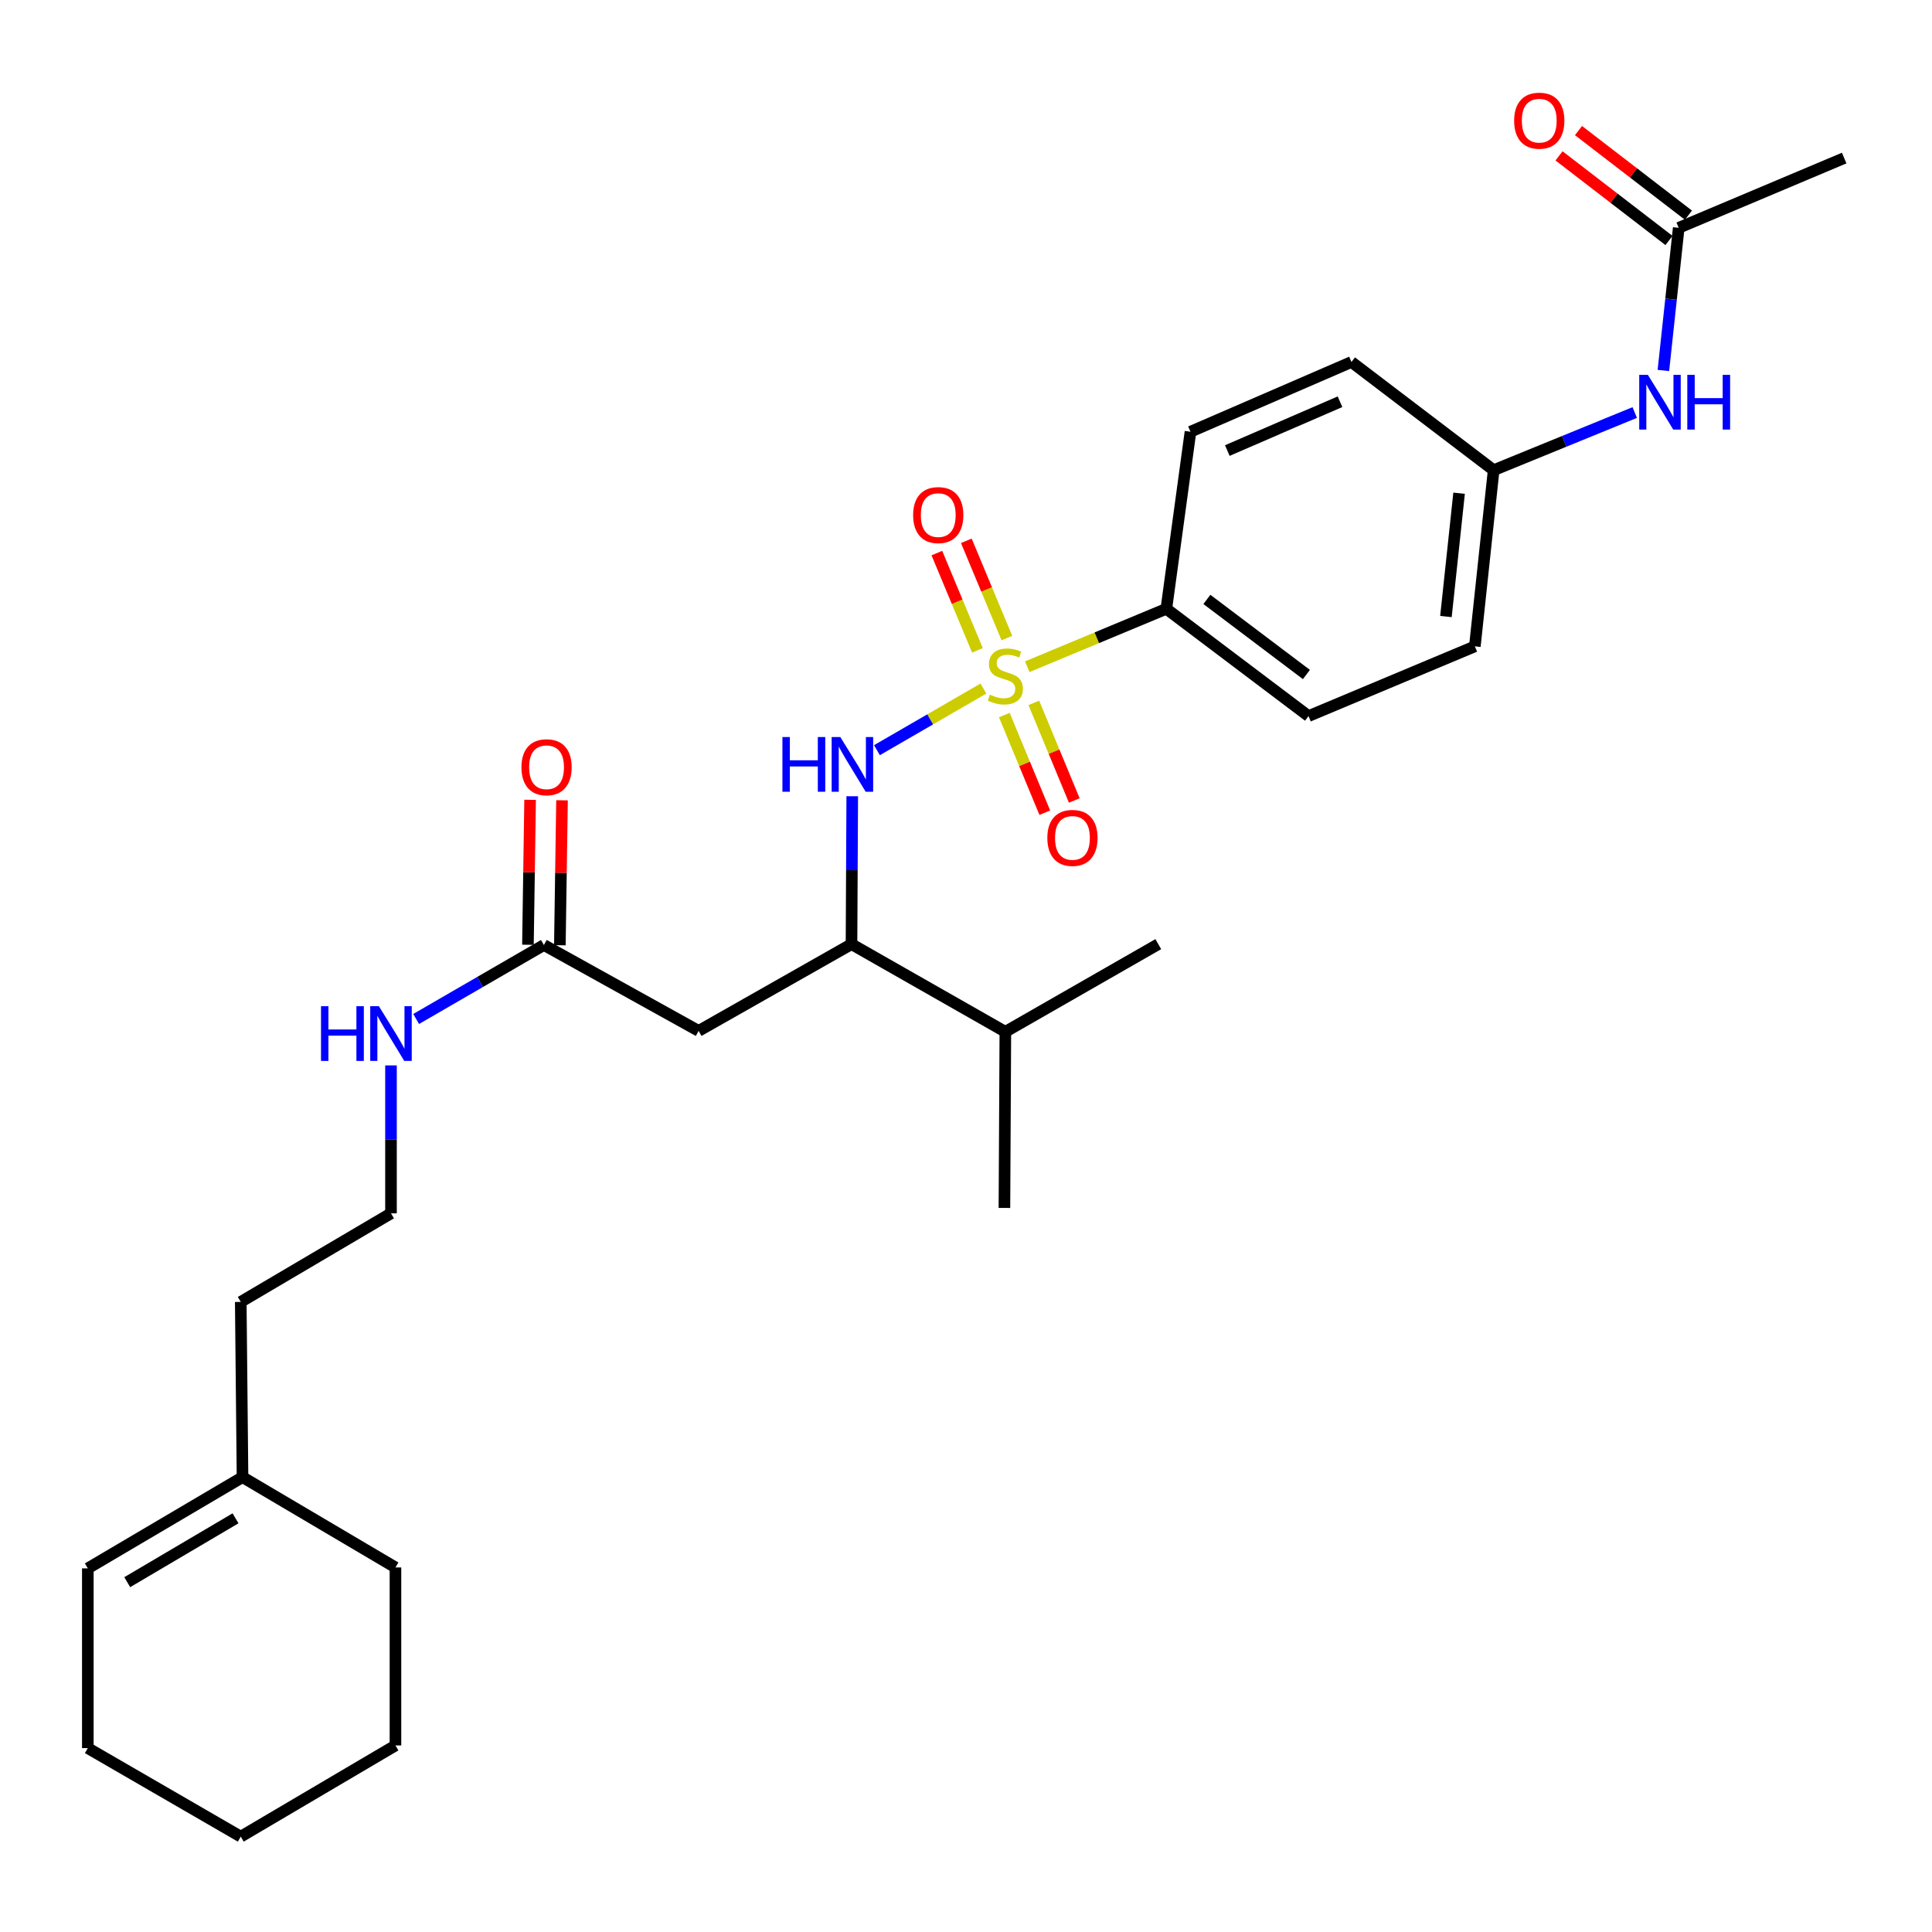 <?xml version='1.0' encoding='iso-8859-1'?>
<svg version='1.1' baseProfile='full'
              xmlns='http://www.w3.org/2000/svg'
                      xmlns:rdkit='http://www.rdkit.org/xml'
                      xmlns:xlink='http://www.w3.org/1999/xlink'
                  xml:space='preserve'
width='1000px' height='1000px' viewBox='0 0 1000 1000'>
<!-- END OF HEADER -->
<rect style='opacity:1.0;fill:#FFFFFF;stroke:none' width='1000' height='1000' x='0' y='0'> </rect>
<path class='bond-0' d='M 509,356.398 L 481.451,372.346' style='fill:none;fill-rule:evenodd;stroke:#CCCC00;stroke-width:6px;stroke-linecap:butt;stroke-linejoin:miter;stroke-opacity:1' />
<path class='bond-0' d='M 481.451,372.346 L 453.902,388.293' style='fill:none;fill-rule:evenodd;stroke:#0000FF;stroke-width:6px;stroke-linecap:butt;stroke-linejoin:miter;stroke-opacity:1' />
<path class='bond-3' d='M 531.703,345.096 L 567.7,330.105' style='fill:none;fill-rule:evenodd;stroke:#CCCC00;stroke-width:6px;stroke-linecap:butt;stroke-linejoin:miter;stroke-opacity:1' />
<path class='bond-3' d='M 567.7,330.105 L 603.696,315.114' style='fill:none;fill-rule:evenodd;stroke:#000000;stroke-width:6px;stroke-linecap:butt;stroke-linejoin:miter;stroke-opacity:1' />
<path class='bond-5' d='M 519.843,370.128 L 530.313,395.391' style='fill:none;fill-rule:evenodd;stroke:#CCCC00;stroke-width:6px;stroke-linecap:butt;stroke-linejoin:miter;stroke-opacity:1' />
<path class='bond-5' d='M 530.313,395.391 L 540.784,420.654' style='fill:none;fill-rule:evenodd;stroke:#FF0000;stroke-width:6px;stroke-linecap:butt;stroke-linejoin:miter;stroke-opacity:1' />
<path class='bond-5' d='M 535.105,363.802 L 545.575,389.066' style='fill:none;fill-rule:evenodd;stroke:#CCCC00;stroke-width:6px;stroke-linecap:butt;stroke-linejoin:miter;stroke-opacity:1' />
<path class='bond-5' d='M 545.575,389.066 L 556.046,414.329' style='fill:none;fill-rule:evenodd;stroke:#FF0000;stroke-width:6px;stroke-linecap:butt;stroke-linejoin:miter;stroke-opacity:1' />
<path class='bond-6' d='M 521.163,330.262 L 510.666,305.09' style='fill:none;fill-rule:evenodd;stroke:#CCCC00;stroke-width:6px;stroke-linecap:butt;stroke-linejoin:miter;stroke-opacity:1' />
<path class='bond-6' d='M 510.666,305.09 L 500.17,279.918' style='fill:none;fill-rule:evenodd;stroke:#FF0000;stroke-width:6px;stroke-linecap:butt;stroke-linejoin:miter;stroke-opacity:1' />
<path class='bond-6' d='M 505.914,336.62 L 495.418,311.448' style='fill:none;fill-rule:evenodd;stroke:#CCCC00;stroke-width:6px;stroke-linecap:butt;stroke-linejoin:miter;stroke-opacity:1' />
<path class='bond-6' d='M 495.418,311.448 L 484.922,286.276' style='fill:none;fill-rule:evenodd;stroke:#FF0000;stroke-width:6px;stroke-linecap:butt;stroke-linejoin:miter;stroke-opacity:1' />
<path class='bond-2' d='M 441.121,412.131 L 440.928,450.412' style='fill:none;fill-rule:evenodd;stroke:#0000FF;stroke-width:6px;stroke-linecap:butt;stroke-linejoin:miter;stroke-opacity:1' />
<path class='bond-2' d='M 440.928,450.412 L 440.736,488.694' style='fill:none;fill-rule:evenodd;stroke:#000000;stroke-width:6px;stroke-linecap:butt;stroke-linejoin:miter;stroke-opacity:1' />
<path class='bond-1' d='M 361.61,533.594 L 440.736,488.694' style='fill:none;fill-rule:evenodd;stroke:#000000;stroke-width:6px;stroke-linecap:butt;stroke-linejoin:miter;stroke-opacity:1' />
<path class='bond-4' d='M 361.61,533.594 L 281.52,489.135' style='fill:none;fill-rule:evenodd;stroke:#000000;stroke-width:6px;stroke-linecap:butt;stroke-linejoin:miter;stroke-opacity:1' />
<path class='bond-17' d='M 440.736,488.694 L 520.367,534.053' style='fill:none;fill-rule:evenodd;stroke:#000000;stroke-width:6px;stroke-linecap:butt;stroke-linejoin:miter;stroke-opacity:1' />
<path class='bond-12' d='M 603.696,315.114 L 677.288,370.643' style='fill:none;fill-rule:evenodd;stroke:#000000;stroke-width:6px;stroke-linecap:butt;stroke-linejoin:miter;stroke-opacity:1' />
<path class='bond-12' d='M 624.686,310.256 L 676.2,349.126' style='fill:none;fill-rule:evenodd;stroke:#000000;stroke-width:6px;stroke-linecap:butt;stroke-linejoin:miter;stroke-opacity:1' />
<path class='bond-13' d='M 603.696,315.114 L 616.188,223.469' style='fill:none;fill-rule:evenodd;stroke:#000000;stroke-width:6px;stroke-linecap:butt;stroke-linejoin:miter;stroke-opacity:1' />
<path class='bond-10' d='M 289.78,489.258 L 290.34,451.742' style='fill:none;fill-rule:evenodd;stroke:#000000;stroke-width:6px;stroke-linecap:butt;stroke-linejoin:miter;stroke-opacity:1' />
<path class='bond-10' d='M 290.34,451.742 L 290.901,414.226' style='fill:none;fill-rule:evenodd;stroke:#FF0000;stroke-width:6px;stroke-linecap:butt;stroke-linejoin:miter;stroke-opacity:1' />
<path class='bond-10' d='M 273.261,489.011 L 273.821,451.495' style='fill:none;fill-rule:evenodd;stroke:#000000;stroke-width:6px;stroke-linecap:butt;stroke-linejoin:miter;stroke-opacity:1' />
<path class='bond-10' d='M 273.821,451.495 L 274.382,413.979' style='fill:none;fill-rule:evenodd;stroke:#FF0000;stroke-width:6px;stroke-linecap:butt;stroke-linejoin:miter;stroke-opacity:1' />
<path class='bond-15' d='M 281.52,489.135 L 248.461,508.281' style='fill:none;fill-rule:evenodd;stroke:#000000;stroke-width:6px;stroke-linecap:butt;stroke-linejoin:miter;stroke-opacity:1' />
<path class='bond-15' d='M 248.461,508.281 L 215.402,527.427' style='fill:none;fill-rule:evenodd;stroke:#0000FF;stroke-width:6px;stroke-linecap:butt;stroke-linejoin:miter;stroke-opacity:1' />
<path class='bond-7' d='M 868.903,117.928 L 864.935,154.843' style='fill:none;fill-rule:evenodd;stroke:#000000;stroke-width:6px;stroke-linecap:butt;stroke-linejoin:miter;stroke-opacity:1' />
<path class='bond-7' d='M 864.935,154.843 L 860.967,191.758' style='fill:none;fill-rule:evenodd;stroke:#0000FF;stroke-width:6px;stroke-linecap:butt;stroke-linejoin:miter;stroke-opacity:1' />
<path class='bond-11' d='M 873.94,111.381 L 845.485,89.486' style='fill:none;fill-rule:evenodd;stroke:#000000;stroke-width:6px;stroke-linecap:butt;stroke-linejoin:miter;stroke-opacity:1' />
<path class='bond-11' d='M 845.485,89.486 L 817.03,67.59' style='fill:none;fill-rule:evenodd;stroke:#FF0000;stroke-width:6px;stroke-linecap:butt;stroke-linejoin:miter;stroke-opacity:1' />
<path class='bond-11' d='M 863.865,124.475 L 835.41,102.579' style='fill:none;fill-rule:evenodd;stroke:#000000;stroke-width:6px;stroke-linecap:butt;stroke-linejoin:miter;stroke-opacity:1' />
<path class='bond-11' d='M 835.41,102.579 L 806.955,80.683' style='fill:none;fill-rule:evenodd;stroke:#FF0000;stroke-width:6px;stroke-linecap:butt;stroke-linejoin:miter;stroke-opacity:1' />
<path class='bond-22' d='M 868.903,117.928 L 954.545,81.811' style='fill:none;fill-rule:evenodd;stroke:#000000;stroke-width:6px;stroke-linecap:butt;stroke-linejoin:miter;stroke-opacity:1' />
<path class='bond-8' d='M 846.136,213.526 L 809.623,228.447' style='fill:none;fill-rule:evenodd;stroke:#0000FF;stroke-width:6px;stroke-linecap:butt;stroke-linejoin:miter;stroke-opacity:1' />
<path class='bond-8' d='M 809.623,228.447 L 773.109,243.368' style='fill:none;fill-rule:evenodd;stroke:#000000;stroke-width:6px;stroke-linecap:butt;stroke-linejoin:miter;stroke-opacity:1' />
<path class='bond-9' d='M 125.526,764.566 L 124.617,673.866' style='fill:none;fill-rule:evenodd;stroke:#000000;stroke-width:6px;stroke-linecap:butt;stroke-linejoin:miter;stroke-opacity:1' />
<path class='bond-14' d='M 125.526,764.566 L 45.455,811.779' style='fill:none;fill-rule:evenodd;stroke:#000000;stroke-width:6px;stroke-linecap:butt;stroke-linejoin:miter;stroke-opacity:1' />
<path class='bond-14' d='M 121.906,785.879 L 65.856,818.928' style='fill:none;fill-rule:evenodd;stroke:#000000;stroke-width:6px;stroke-linecap:butt;stroke-linejoin:miter;stroke-opacity:1' />
<path class='bond-23' d='M 125.526,764.566 L 204.689,811.311' style='fill:none;fill-rule:evenodd;stroke:#000000;stroke-width:6px;stroke-linecap:butt;stroke-linejoin:miter;stroke-opacity:1' />
<path class='bond-19' d='M 677.288,370.643 L 763.38,334.554' style='fill:none;fill-rule:evenodd;stroke:#000000;stroke-width:6px;stroke-linecap:butt;stroke-linejoin:miter;stroke-opacity:1' />
<path class='bond-18' d='M 616.188,223.469 L 699.518,187.362' style='fill:none;fill-rule:evenodd;stroke:#000000;stroke-width:6px;stroke-linecap:butt;stroke-linejoin:miter;stroke-opacity:1' />
<path class='bond-18' d='M 635.256,233.212 L 693.587,207.937' style='fill:none;fill-rule:evenodd;stroke:#000000;stroke-width:6px;stroke-linecap:butt;stroke-linejoin:miter;stroke-opacity:1' />
<path class='bond-24' d='M 45.455,811.779 L 45.455,904.819' style='fill:none;fill-rule:evenodd;stroke:#000000;stroke-width:6px;stroke-linecap:butt;stroke-linejoin:miter;stroke-opacity:1' />
<path class='bond-20' d='M 202.376,551.457 L 202.376,589.744' style='fill:none;fill-rule:evenodd;stroke:#0000FF;stroke-width:6px;stroke-linecap:butt;stroke-linejoin:miter;stroke-opacity:1' />
<path class='bond-20' d='M 202.376,589.744 L 202.376,628.03' style='fill:none;fill-rule:evenodd;stroke:#000000;stroke-width:6px;stroke-linecap:butt;stroke-linejoin:miter;stroke-opacity:1' />
<path class='bond-16' d='M 773.109,243.368 L 699.518,187.362' style='fill:none;fill-rule:evenodd;stroke:#000000;stroke-width:6px;stroke-linecap:butt;stroke-linejoin:miter;stroke-opacity:1' />
<path class='bond-29' d='M 773.109,243.368 L 763.38,334.554' style='fill:none;fill-rule:evenodd;stroke:#000000;stroke-width:6px;stroke-linecap:butt;stroke-linejoin:miter;stroke-opacity:1' />
<path class='bond-29' d='M 755.222,255.293 L 748.412,319.123' style='fill:none;fill-rule:evenodd;stroke:#000000;stroke-width:6px;stroke-linecap:butt;stroke-linejoin:miter;stroke-opacity:1' />
<path class='bond-25' d='M 520.367,534.053 L 519.889,625.23' style='fill:none;fill-rule:evenodd;stroke:#000000;stroke-width:6px;stroke-linecap:butt;stroke-linejoin:miter;stroke-opacity:1' />
<path class='bond-26' d='M 520.367,534.053 L 599.529,488.694' style='fill:none;fill-rule:evenodd;stroke:#000000;stroke-width:6px;stroke-linecap:butt;stroke-linejoin:miter;stroke-opacity:1' />
<path class='bond-21' d='M 202.376,628.03 L 124.617,673.866' style='fill:none;fill-rule:evenodd;stroke:#000000;stroke-width:6px;stroke-linecap:butt;stroke-linejoin:miter;stroke-opacity:1' />
<path class='bond-27' d='M 204.689,811.311 L 204.689,903.442' style='fill:none;fill-rule:evenodd;stroke:#000000;stroke-width:6px;stroke-linecap:butt;stroke-linejoin:miter;stroke-opacity:1' />
<path class='bond-30' d='M 45.455,904.819 L 124.617,950.637' style='fill:none;fill-rule:evenodd;stroke:#000000;stroke-width:6px;stroke-linecap:butt;stroke-linejoin:miter;stroke-opacity:1' />
<path class='bond-28' d='M 204.689,903.442 L 124.617,950.637' style='fill:none;fill-rule:evenodd;stroke:#000000;stroke-width:6px;stroke-linecap:butt;stroke-linejoin:miter;stroke-opacity:1' />
<path  class='atom-0' d='M 512.367 359.537
Q 512.687 359.657, 514.007 360.217
Q 515.327 360.777, 516.767 361.137
Q 518.247 361.457, 519.687 361.457
Q 522.367 361.457, 523.927 360.177
Q 525.487 358.857, 525.487 356.577
Q 525.487 355.017, 524.687 354.057
Q 523.927 353.097, 522.727 352.577
Q 521.527 352.057, 519.527 351.457
Q 517.007 350.697, 515.487 349.977
Q 514.007 349.257, 512.927 347.737
Q 511.887 346.217, 511.887 343.657
Q 511.887 340.097, 514.287 337.897
Q 516.727 335.697, 521.527 335.697
Q 524.807 335.697, 528.527 337.257
L 527.607 340.337
Q 524.207 338.937, 521.647 338.937
Q 518.887 338.937, 517.367 340.097
Q 515.847 341.217, 515.887 343.177
Q 515.887 344.697, 516.647 345.617
Q 517.447 346.537, 518.567 347.057
Q 519.727 347.577, 521.647 348.177
Q 524.207 348.977, 525.727 349.777
Q 527.247 350.577, 528.327 352.217
Q 529.447 353.817, 529.447 356.577
Q 529.447 360.497, 526.807 362.617
Q 524.207 364.697, 519.847 364.697
Q 517.327 364.697, 515.407 364.137
Q 513.527 363.617, 511.287 362.697
L 512.367 359.537
' fill='#CCCC00'/>
<path  class='atom-1' d='M 404.984 381.485
L 408.824 381.485
L 408.824 393.525
L 423.304 393.525
L 423.304 381.485
L 427.144 381.485
L 427.144 409.805
L 423.304 409.805
L 423.304 396.725
L 408.824 396.725
L 408.824 409.805
L 404.984 409.805
L 404.984 381.485
' fill='#0000FF'/>
<path  class='atom-1' d='M 434.944 381.485
L 444.224 396.485
Q 445.144 397.965, 446.624 400.645
Q 448.104 403.325, 448.184 403.485
L 448.184 381.485
L 451.944 381.485
L 451.944 409.805
L 448.064 409.805
L 438.104 393.405
Q 436.944 391.485, 435.704 389.285
Q 434.504 387.085, 434.144 386.405
L 434.144 409.805
L 430.464 409.805
L 430.464 381.485
L 434.944 381.485
' fill='#0000FF'/>
<path  class='atom-6' d='M 542.097 433.695
Q 542.097 426.895, 545.457 423.095
Q 548.817 419.295, 555.097 419.295
Q 561.377 419.295, 564.737 423.095
Q 568.097 426.895, 568.097 433.695
Q 568.097 440.575, 564.697 444.495
Q 561.297 448.375, 555.097 448.375
Q 548.857 448.375, 545.457 444.495
Q 542.097 440.615, 542.097 433.695
M 555.097 445.175
Q 559.417 445.175, 561.737 442.295
Q 564.097 439.375, 564.097 433.695
Q 564.097 428.135, 561.737 425.335
Q 559.417 422.495, 555.097 422.495
Q 550.777 422.495, 548.417 425.295
Q 546.097 428.095, 546.097 433.695
Q 546.097 439.415, 548.417 442.295
Q 550.777 445.175, 555.097 445.175
' fill='#FF0000'/>
<path  class='atom-7' d='M 472.636 266.604
Q 472.636 259.804, 475.996 256.004
Q 479.356 252.204, 485.636 252.204
Q 491.916 252.204, 495.276 256.004
Q 498.636 259.804, 498.636 266.604
Q 498.636 273.484, 495.236 277.404
Q 491.836 281.284, 485.636 281.284
Q 479.396 281.284, 475.996 277.404
Q 472.636 273.524, 472.636 266.604
M 485.636 278.084
Q 489.956 278.084, 492.276 275.204
Q 494.636 272.284, 494.636 266.604
Q 494.636 261.044, 492.276 258.244
Q 489.956 255.404, 485.636 255.404
Q 481.316 255.404, 478.956 258.204
Q 476.636 261.004, 476.636 266.604
Q 476.636 272.324, 478.956 275.204
Q 481.316 278.084, 485.636 278.084
' fill='#FF0000'/>
<path  class='atom-9' d='M 852.941 194.027
L 862.221 209.027
Q 863.141 210.507, 864.621 213.187
Q 866.101 215.867, 866.181 216.027
L 866.181 194.027
L 869.941 194.027
L 869.941 222.347
L 866.061 222.347
L 856.101 205.947
Q 854.941 204.027, 853.701 201.827
Q 852.501 199.627, 852.141 198.947
L 852.141 222.347
L 848.461 222.347
L 848.461 194.027
L 852.941 194.027
' fill='#0000FF'/>
<path  class='atom-9' d='M 873.341 194.027
L 877.181 194.027
L 877.181 206.067
L 891.661 206.067
L 891.661 194.027
L 895.501 194.027
L 895.501 222.347
L 891.661 222.347
L 891.661 209.267
L 877.181 209.267
L 877.181 222.347
L 873.341 222.347
L 873.341 194.027
' fill='#0000FF'/>
<path  class='atom-11' d='M 269.897 397.12
Q 269.897 390.32, 273.257 386.52
Q 276.617 382.72, 282.897 382.72
Q 289.177 382.72, 292.537 386.52
Q 295.897 390.32, 295.897 397.12
Q 295.897 404, 292.497 407.92
Q 289.097 411.8, 282.897 411.8
Q 276.657 411.8, 273.257 407.92
Q 269.897 404.04, 269.897 397.12
M 282.897 408.6
Q 287.217 408.6, 289.537 405.72
Q 291.897 402.8, 291.897 397.12
Q 291.897 391.56, 289.537 388.76
Q 287.217 385.92, 282.897 385.92
Q 278.577 385.92, 276.217 388.72
Q 273.897 391.52, 273.897 397.12
Q 273.897 402.84, 276.217 405.72
Q 278.577 408.6, 282.897 408.6
' fill='#FF0000'/>
<path  class='atom-12' d='M 783.716 62.461
Q 783.716 55.661, 787.076 51.861
Q 790.436 48.061, 796.716 48.061
Q 802.996 48.061, 806.356 51.861
Q 809.716 55.661, 809.716 62.461
Q 809.716 69.341, 806.316 73.261
Q 802.916 77.141, 796.716 77.141
Q 790.476 77.141, 787.076 73.261
Q 783.716 69.381, 783.716 62.461
M 796.716 73.941
Q 801.036 73.941, 803.356 71.061
Q 805.716 68.141, 805.716 62.461
Q 805.716 56.901, 803.356 54.101
Q 801.036 51.261, 796.716 51.261
Q 792.396 51.261, 790.036 54.061
Q 787.716 56.861, 787.716 62.461
Q 787.716 68.181, 790.036 71.061
Q 792.396 73.941, 796.716 73.941
' fill='#FF0000'/>
<path  class='atom-16' d='M 166.156 520.811
L 169.996 520.811
L 169.996 532.851
L 184.476 532.851
L 184.476 520.811
L 188.316 520.811
L 188.316 549.131
L 184.476 549.131
L 184.476 536.051
L 169.996 536.051
L 169.996 549.131
L 166.156 549.131
L 166.156 520.811
' fill='#0000FF'/>
<path  class='atom-16' d='M 196.116 520.811
L 205.396 535.811
Q 206.316 537.291, 207.796 539.971
Q 209.276 542.651, 209.356 542.811
L 209.356 520.811
L 213.116 520.811
L 213.116 549.131
L 209.236 549.131
L 199.276 532.731
Q 198.116 530.811, 196.876 528.611
Q 195.676 526.411, 195.316 525.731
L 195.316 549.131
L 191.636 549.131
L 191.636 520.811
L 196.116 520.811
' fill='#0000FF'/>
</svg>
